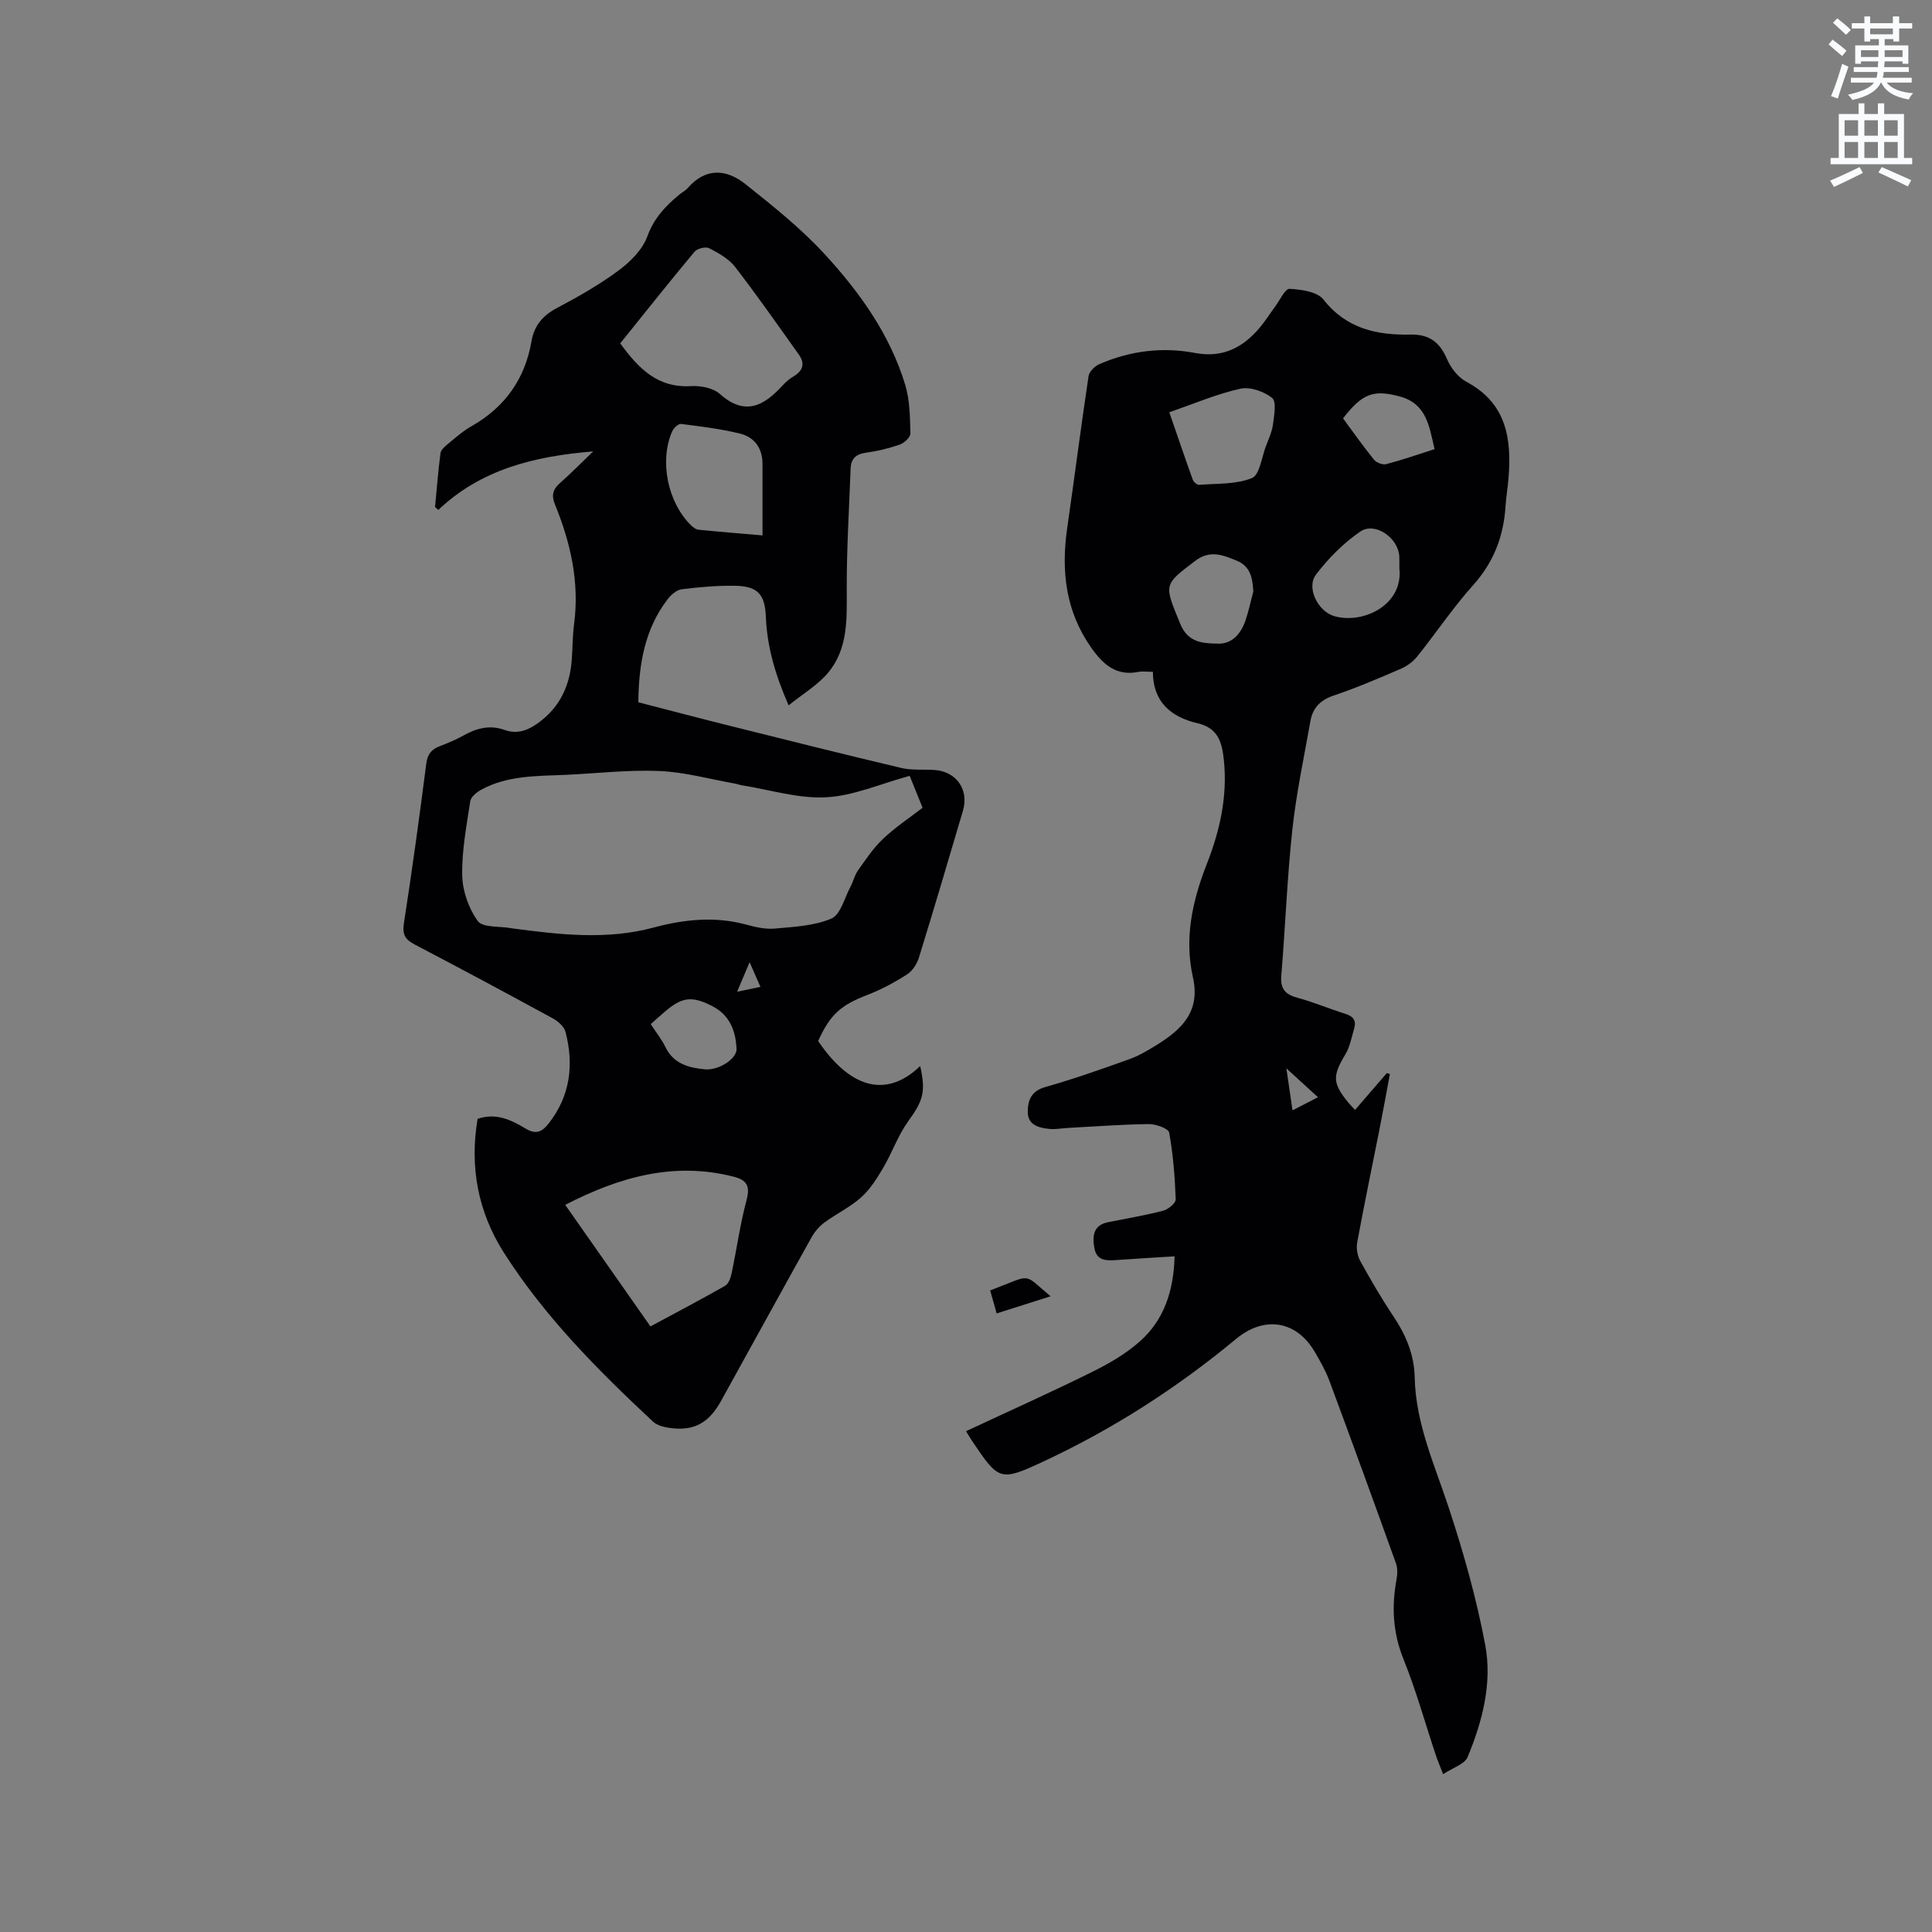 <svg enable-background="new 0 0 400 400" viewBox="0 0 400 400" xmlns="http://www.w3.org/2000/svg"><rect x="0" y="0" width="400" height="400" fill="#808080" stroke="none"/><path d="m378.6 9.2.8-1c.9.7 1.9 1.4 2.9 2.3l-.9 1.1c-1.1-.9-2-1.7-2.8-2.4zm.5 10.7c.9-2.1 1.6-4.3 2.3-6.7.4.2.8.4 1.3.6-.7 2.1-1.5 4.3-2.2 6.6zm.4-15.2.9-.9c1 .8 2 1.6 2.8 2.4l-1 1c-1-.9-1.9-1.8-2.7-2.5zm12.5-1.3h1.2v1.4h2.7v1.1h-2.7v2.7h-1.2v-.5h-1.8v1.3h4.9v3.8h-1.2v-.5h-3.7c0 .4-.1.9-.1 1.2h5.1v1h-5.2c0 .5-.1.9-.2 1.2h6v1h-5.2c1.1 1.3 2.9 2 5.5 2.2-.4.4-.7.8-.9 1.3-2.9-.5-4.8-1.6-5.7-3.5h-.1c-.8 1.7-2.7 2.9-5.9 3.6-.2-.4-.6-.8-.9-1.1 2.8-.6 4.6-1.4 5.4-2.5h-4.8v-1h5.3c.1-.3.2-.7.2-1.2h-4.9v-1h5c0-.4 0-.8.1-1.2h-3.6v.5h-1.2v-3.8h4.9v-1.3h-1.8v.5h-1.2v-2.7h-2.6v-1.1h2.6v-1.4h1.2v1.4h4.7v-1.4zm-6.7 8.4h3.6c0-.4 0-.9 0-1.4h-3.6zm1.9-4.7h4.7v-1.2h-4.7zm6.7 3.3h-3.7v1.4h3.7z" fill="#fafbfc"/><path d="m384.7 21.4h1.3v2.2h2.8v-2.2h1.3v2.2h4.1v9.1h1.7v1.3h-16.9v-1.3h1.7v-9.1h4.1v-2.2zm.3 13.2.7 1.2c-1.8.9-3.8 1.9-6 2.9-.2-.4-.5-.8-.8-1.3 2.4-1 4.4-2 6.1-2.8zm-3.1-6.5h2.8v-3.2h-2.8zm0 4.6h2.8v-3.3h-2.8zm4.1-4.6h2.8v-3.2h-2.8zm0 4.6h2.8v-3.3h-2.8zm3.6 1.9c2.1.9 4.1 1.8 6.1 2.7l-.7 1.3c-2.2-1.1-4.2-2-6.1-2.9zm3.3-9.7h-2.8v3.2h2.8zm-2.8 7.8h2.8v-3.3h-2.8z" fill="#fafbfc"/><g fill="#010104"><path d="m169.39 215.53c7.16 10.58 14.68 11.41 21.12 5.18 1.23 5.45.55 7.24-2.49 11.46-2.11 2.93-3.32 6.49-5.17 9.63-1.29 2.19-2.71 4.44-4.57 6.11-2.27 2.03-5.12 3.38-7.59 5.2-1.06.78-2 1.88-2.65 3.03-6.29 11.28-12.5 22.61-18.76 33.92-2.66 4.81-5.94 6.42-11.3 5.47-.99-.18-2.11-.57-2.83-1.24-11.41-10.65-22.41-21.72-30.84-34.96-5.35-8.41-7.11-17.76-5.43-27.68 3.83-1.32 7 .23 9.98 2.03 2.17 1.31 3.43.6 4.76-1.11 4.47-5.72 5.22-12.15 3.46-18.94-.28-1.09-1.54-2.19-2.62-2.78-9.48-5.17-19-10.28-28.57-15.28-1.95-1.02-2.64-2.04-2.27-4.39 1.7-10.99 3.22-22.01 4.63-33.05.26-2 1.08-2.99 2.82-3.65 1.68-.64 3.35-1.34 4.92-2.22 2.71-1.52 5.46-2.22 8.49-1.13 2.96 1.06 5.37-.18 7.6-1.95 3.99-3.15 5.88-7.4 6.28-12.37.2-2.54.17-5.1.5-7.62 1.14-8.66-.73-16.84-3.97-24.77-.77-1.89-.41-3.13 1.06-4.42 2.2-1.94 4.26-4.04 6.86-6.54-12.38 1.02-23.25 3.76-32.07 12.12-.22-.2-.44-.41-.67-.61.36-3.72.64-7.44 1.13-11.14.09-.7.89-1.39 1.52-1.9 1.55-1.28 3.08-2.65 4.82-3.64 6.95-3.94 11.15-9.77 12.5-17.64.56-3.27 2.36-5.35 5.32-6.91 4.4-2.32 8.76-4.81 12.74-7.76 2.43-1.8 4.94-4.32 5.93-7.05 1.37-3.77 3.75-6.27 6.62-8.64.57-.47 1.27-.82 1.75-1.37 3.75-4.3 8.05-3.91 11.99-.76 5.68 4.53 11.44 9.12 16.34 14.45 7.26 7.89 13.54 16.65 16.7 27.12.95 3.16.97 6.65 1.06 10 .02.78-1.26 1.99-2.18 2.31-2.29.8-4.69 1.37-7.09 1.7-2.08.29-3.04 1.31-3.11 3.27-.31 8.34-.83 16.68-.8 25.02.02 6.12.29 12.27-3.85 17.24-2.13 2.55-5.18 4.34-8.19 6.77-2.84-6.52-4.46-12.26-4.71-18.36-.19-4.62-1.68-6.32-6.37-6.4-3.69-.06-7.4.26-11.07.73-1.05.13-2.2 1.15-2.91 2.07-4.72 6.18-5.97 13.4-6.05 21.32 6.1 1.57 12.2 3.19 18.34 4.72 12.01 3 24.02 6.02 36.07 8.87 2.23.53 4.63.27 6.95.43 4.5.31 7.14 4.09 5.84 8.46-3 10.15-5.99 20.31-9.12 30.42-.4 1.3-1.35 2.74-2.46 3.45-2.56 1.64-5.29 3.11-8.13 4.21-5.52 2.12-7.76 4.02-10.26 9.57zm18.95-54.9c-6.06 1.65-11.62 4.14-17.3 4.44-5.73.31-11.58-1.55-17.37-2.47-.52-.08-1.02-.28-1.54-.37-5.19-.92-10.37-2.38-15.59-2.6-6.42-.28-12.89.49-19.34.79-6.02.27-12.13.08-17.63 3.12-.92.51-2.08 1.47-2.21 2.35-.77 5.11-1.77 10.27-1.66 15.39.07 3.22 1.34 6.83 3.22 9.41 1.02 1.4 4.47 1.04 6.83 1.47.1.02.21.04.31.05 9.77 1.29 19.5 2.46 29.3-.18 6.25-1.68 12.65-2.36 19.1-.61 1.93.52 4.01 1.01 5.96.83 3.96-.36 8.16-.55 11.71-2.07 1.9-.81 2.7-4.25 3.93-6.54.6-1.12.87-2.44 1.59-3.45 1.61-2.27 3.19-4.64 5.19-6.53 2.5-2.37 5.42-4.3 8.17-6.42-.94-2.34-1.76-4.37-2.67-6.61zm-53.67 113.99c5.25-2.83 10.4-5.53 15.45-8.41.72-.41 1.15-1.64 1.35-2.57 1.07-5.07 1.77-10.24 3.11-15.23.78-2.92-.03-4.11-2.69-4.79-12.43-3.18-23.76.12-34.87 5.83 5.88 8.38 11.71 16.7 17.65 25.17zm-6.26-203.53c3.75 5.14 7.7 9.26 14.63 8.85 1.99-.12 4.58.37 5.98 1.61 5.31 4.73 9.23 2.4 13.09-1.83.64-.7 1.4-1.33 2.21-1.81 1.94-1.15 2.38-2.66 1.09-4.47-4.35-6.1-8.64-12.25-13.21-18.17-1.3-1.68-3.4-2.86-5.35-3.87-.73-.38-2.47.03-3.03.69-5.16 6.17-10.15 12.47-15.41 19zm29.46 39.76c0-5.14 0-9.95 0-14.77 0-3.29-1.66-5.59-4.73-6.33-3.98-.96-8.08-1.47-12.15-1.98-.56-.07-1.56.89-1.85 1.59-2.65 6.18-.9 14.65 3.96 19.44.42.41 1.02.83 1.57.88 4.18.42 8.38.75 13.2 1.17zm-23.14 101.18c1.14 1.75 2.28 3.18 3.05 4.77 1.67 3.46 4.81 4.26 8.11 4.59 2.89.29 6.69-2.18 6.6-4.22-.16-3.77-1.41-7.02-5.05-8.88-4.11-2.1-6.14-1.91-9.64 1.04-.97.81-1.9 1.67-3.07 2.7zm22.71-7.71c-.73-1.66-1.35-3.09-2.24-5.11-1.02 2.4-1.72 4.05-2.59 6.12 1.86-.39 3.16-.66 4.83-1.01z"/><path d="m280.55 229.79c2.34-2.71 4.46-5.17 6.58-7.62.21.07.42.14.63.21-.72 3.84-1.41 7.69-2.17 11.52-1.54 7.79-3.17 15.56-4.6 23.37-.22 1.21.05 2.75.65 3.83 2.15 3.89 4.39 7.75 6.86 11.44 2.59 3.88 4.3 7.92 4.4 12.66.2 9.5 4.1 18.03 7.02 26.87 3.08 9.31 5.75 18.82 7.57 28.44 1.5 7.92-.56 15.85-3.63 23.26-.62 1.49-3.08 2.22-5.08 3.56-.71-1.85-1.16-2.88-1.51-3.95-2.21-6.62-4.08-13.38-6.68-19.84-2.2-5.45-2.5-10.81-1.47-16.44.2-1.1.28-2.38-.09-3.39-4.54-12.65-9.13-25.28-13.81-37.87-.77-2.07-1.89-4.02-3.01-5.94-3.82-6.54-10.48-7.52-16.31-2.68-12.2 10.13-25.47 18.65-39.84 25.35-9.05 4.22-9.25 3.99-14.8-4.24-.35-.52-.66-1.06-1.25-2.02 8.75-4.09 17.42-7.97 25.93-12.18 3.57-1.76 7.15-3.81 10.09-6.44 4.96-4.42 6.96-10.38 7.16-17.58-4.17.26-8.04.48-11.9.76-2.11.15-4.23.25-4.71-2.46-.43-2.42-.3-4.74 2.84-5.37 3.8-.76 7.63-1.4 11.38-2.37 1.05-.27 2.65-1.57 2.62-2.35-.17-4.63-.53-9.29-1.36-13.84-.16-.85-2.77-1.77-4.24-1.75-5.59.07-11.18.5-16.77.8-1.27.07-2.55.33-3.79.2-2.18-.22-4.46-.77-4.47-3.53-.01-2.39.72-4.32 3.63-5.14 5.89-1.67 11.68-3.72 17.46-5.79 1.97-.71 3.82-1.82 5.61-2.93 5.17-3.2 9.09-6.91 7.49-14.01-1.82-8.09-.11-15.84 2.9-23.51 2.67-6.81 4.29-13.93 3.51-21.44-.39-3.75-1.21-6.66-5.48-7.65-5.46-1.27-9.21-4.41-9.22-10.64-1.32 0-2.18-.14-2.99.02-4.54.9-7.26-1.47-9.7-4.91-5.38-7.58-6.33-15.94-5.05-24.85 1.51-10.48 2.85-20.99 4.42-31.46.14-.93 1.26-2.07 2.2-2.48 6.37-2.77 13.05-3.63 19.88-2.33 5.68 1.08 9.92-1.12 13.41-5.3 1.15-1.38 2.11-2.92 3.18-4.36.96-1.29 2.03-3.67 2.95-3.62 2.42.13 5.72.58 7.01 2.21 4.75 6.05 11.06 7.41 18.03 7.26 3.91-.08 6.07 1.6 7.57 5.1.78 1.82 2.29 3.76 3.99 4.67 8.37 4.44 9.41 11.86 8.72 20.1-.16 1.9-.48 3.79-.61 5.69-.39 6.21-2.45 11.58-6.71 16.33-4.16 4.64-7.66 9.88-11.57 14.76-.87 1.09-2.16 2.02-3.45 2.57-4.57 1.97-9.15 3.93-13.86 5.52-2.76.93-4.32 2.56-4.8 5.27-1.33 7.5-2.93 14.98-3.75 22.54-1.08 10-1.44 20.08-2.28 30.11-.23 2.75.76 3.95 3.33 4.64 3.36.91 6.59 2.29 9.93 3.33 1.64.51 2.3 1.4 1.83 3.02-.53 1.81-.87 3.78-1.82 5.36-2.69 4.49-2.71 5.94.62 10.02.34.42.72.78 1.38 1.49zm-38.46-144.44c1.67 4.83 3.22 9.41 4.86 13.97.17.47.89 1.09 1.31 1.06 3.69-.3 7.64-.06 10.94-1.4 1.6-.65 2.01-4.3 2.9-6.62.57-1.48 1.26-2.97 1.46-4.52.24-1.85.76-4.7-.18-5.45-1.69-1.35-4.57-2.36-6.59-1.91-4.92 1.1-9.62 3.12-14.7 4.87zm17.4 37.11c-.16-2.75-.59-5.21-3.42-6.37s-5.53-2.3-8.58.01c-6.68 5.06-6.48 4.84-3.16 13 1.64 4.04 4.74 4.08 7.85 4.16 2.95.08 4.73-2.08 5.66-4.73.68-1.97 1.1-4.04 1.65-6.07zm30.23-4.82c0-.73.03-1.58-.01-2.42-.17-3.82-5.01-7.26-8.07-5.17-3.48 2.38-6.61 5.53-9.17 8.9-2.08 2.74.41 7.66 3.79 8.62 6.02 1.71 14.34-2.37 13.46-9.93zm7.29-24.65c-1.1-4.72-1.64-9.37-7.12-10.88-5.49-1.51-7.83-.67-11.83 4.51 2.1 2.84 4.16 5.77 6.41 8.55.5.62 1.79 1.12 2.52.93 3.26-.85 6.44-1.97 10.02-3.11zm-29.41 136.9c1.96-1.01 3.41-1.76 5.27-2.72-2.14-1.96-4.02-3.67-6.54-5.98.49 3.33.83 5.71 1.27 8.7z"/><path d="m205 267.17c8.97-3.39 6.58-3.72 12.51 1.21-3.78 1.2-7.33 2.33-11.16 3.55-.48-1.71-.92-3.25-1.35-4.76z"/></g></svg>